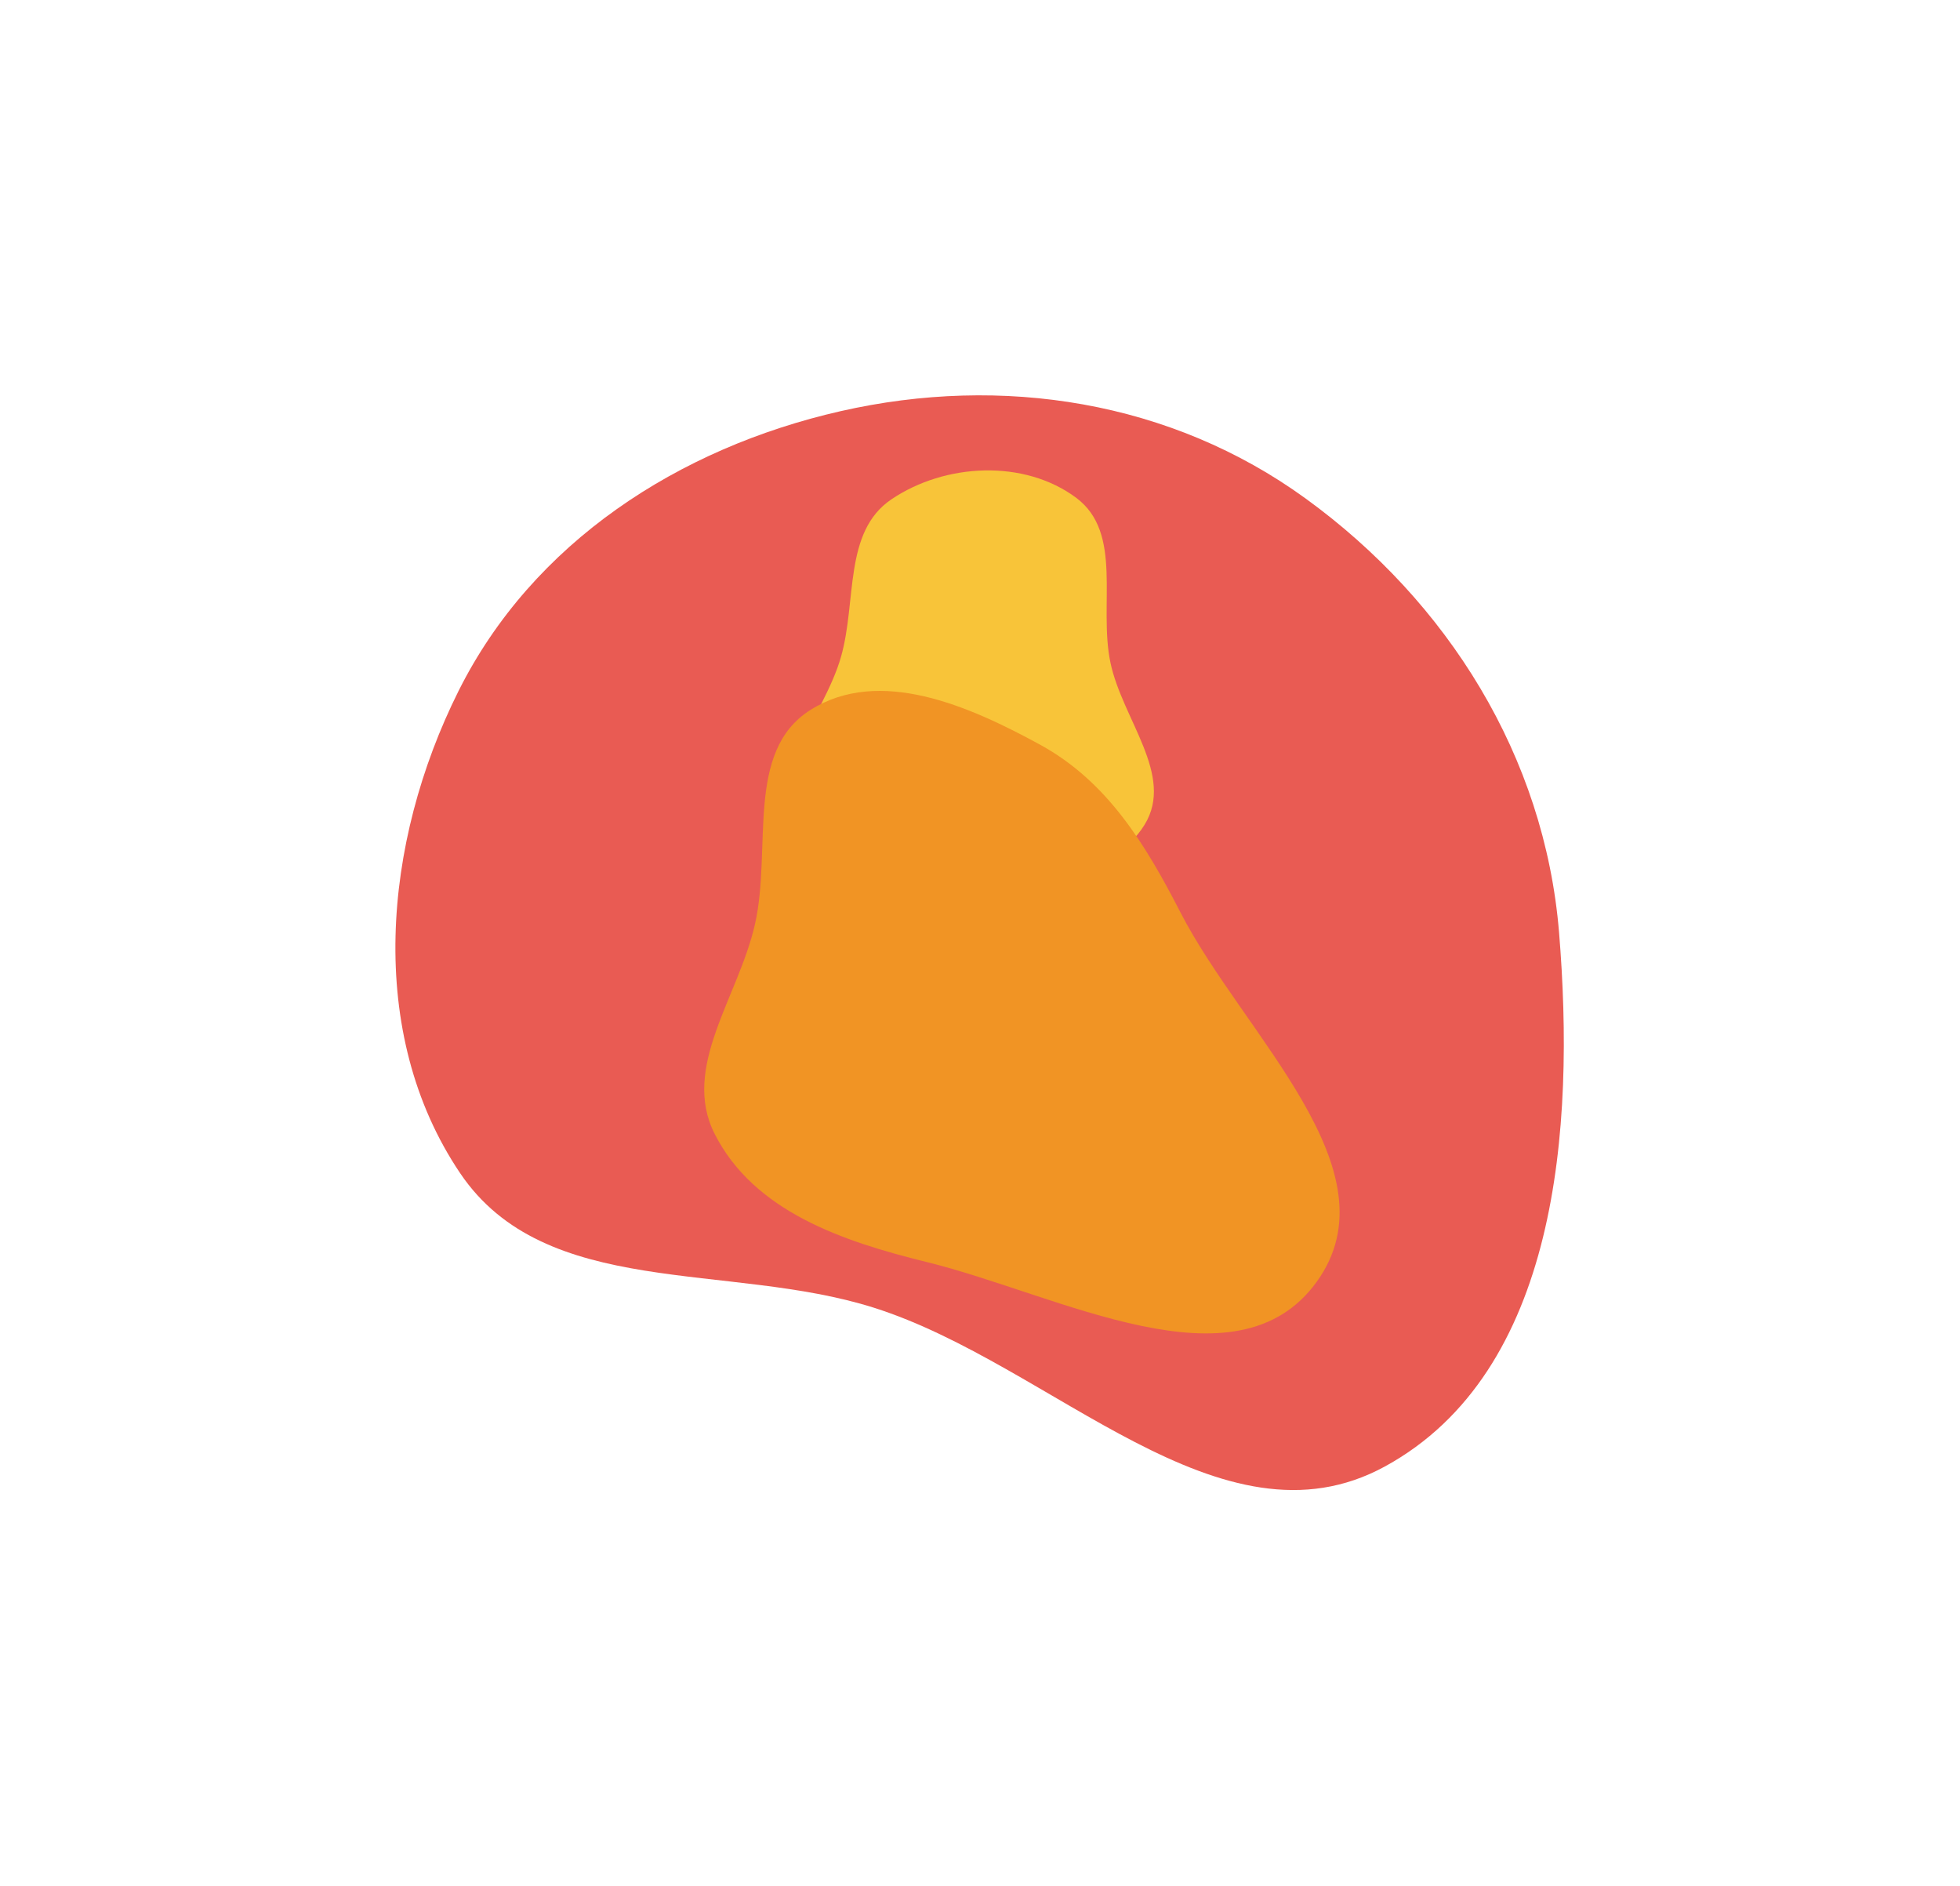 <?xml version="1.0" encoding="UTF-8"?> <svg xmlns="http://www.w3.org/2000/svg" width="974" height="937" viewBox="0 0 974 937" fill="none"> <g filter="url(#filter0_f_2257_4)"> <path fill-rule="evenodd" clip-rule="evenodd" d="M417.694 204.279C498.084 185.994 582.007 199.216 648.747 247.616C719.644 299.03 767.562 375.935 774.754 463.216C782.789 560.72 774.181 681.48 688.374 728.477C606.547 773.293 523.215 677.878 434.278 649.695C361.977 626.784 271.007 645.684 228.621 582.789C181.694 513.155 190.306 418.473 227.829 343.354C264.713 269.516 337.212 222.585 417.694 204.279Z" fill="#E33328" fill-opacity="0.8"></path> </g> <g filter="url(#filter1_f_2257_4)"> <path fill-rule="evenodd" clip-rule="evenodd" d="M417.937 326.282C425.825 298.592 419.1 264.208 442.956 248.088C469.645 230.053 508.968 228.073 534.803 247.312C558.314 264.821 545.82 300.457 551.812 329.152C557.72 357.446 583.951 385.238 568.737 409.814C552.742 435.651 516.359 434.742 485.981 435.493C453.441 436.297 412.879 441.718 395.666 414.091C378.866 387.127 409.233 356.836 417.937 326.282Z" fill="#FBDE32" fill-opacity="0.8"></path> </g> <g filter="url(#filter2_f_2257_4)"> <path fill-rule="evenodd" clip-rule="evenodd" d="M375.184 459.107C383.675 421.504 370.121 373.223 402.753 352.697C437.016 331.145 481.359 350.559 516.872 369.982C550.282 388.255 569.159 419.375 586.581 453.236C617.993 514.284 694.555 581.375 654.233 636.941C614.276 692.004 526.559 643.239 460.495 626.991C418.595 616.686 374.721 601.856 355.174 563.389C338.304 530.191 366.981 495.431 375.184 459.107Z" fill="#F19424"></path> </g> <defs> <filter id="filter0_f_2257_4" x="0.189" y="0.109" width="973.232" height="936.455" filterUnits="userSpaceOnUse" color-interpolation-filters="sRGB"> <feFlood flood-opacity="0" result="BackgroundImageFix"></feFlood> <feBlend mode="normal" in="SourceGraphic" in2="BackgroundImageFix" result="shape"></feBlend> <feGaussianBlur stdDeviation="98.15" result="effect1_foregroundBlur_2257_4"></feGaussianBlur> </filter> <filter id="filter1_f_2257_4" x="274.411" y="117.429" width="415.282" height="435.296" filterUnits="userSpaceOnUse" color-interpolation-filters="sRGB"> <feFlood flood-opacity="0" result="BackgroundImageFix"></feFlood> <feBlend mode="normal" in="SourceGraphic" in2="BackgroundImageFix" result="shape"></feBlend> <feGaussianBlur stdDeviation="58.137" result="effect1_foregroundBlur_2257_4"></feGaussianBlur> </filter> <filter id="filter2_f_2257_4" x="149.997" y="143.291" width="715.652" height="719.12" filterUnits="userSpaceOnUse" color-interpolation-filters="sRGB"> <feFlood flood-opacity="0" result="BackgroundImageFix"></feFlood> <feBlend mode="normal" in="SourceGraphic" in2="BackgroundImageFix" result="shape"></feBlend> <feGaussianBlur stdDeviation="99.977" result="effect1_foregroundBlur_2257_4"></feGaussianBlur> </filter> </defs> </svg> 